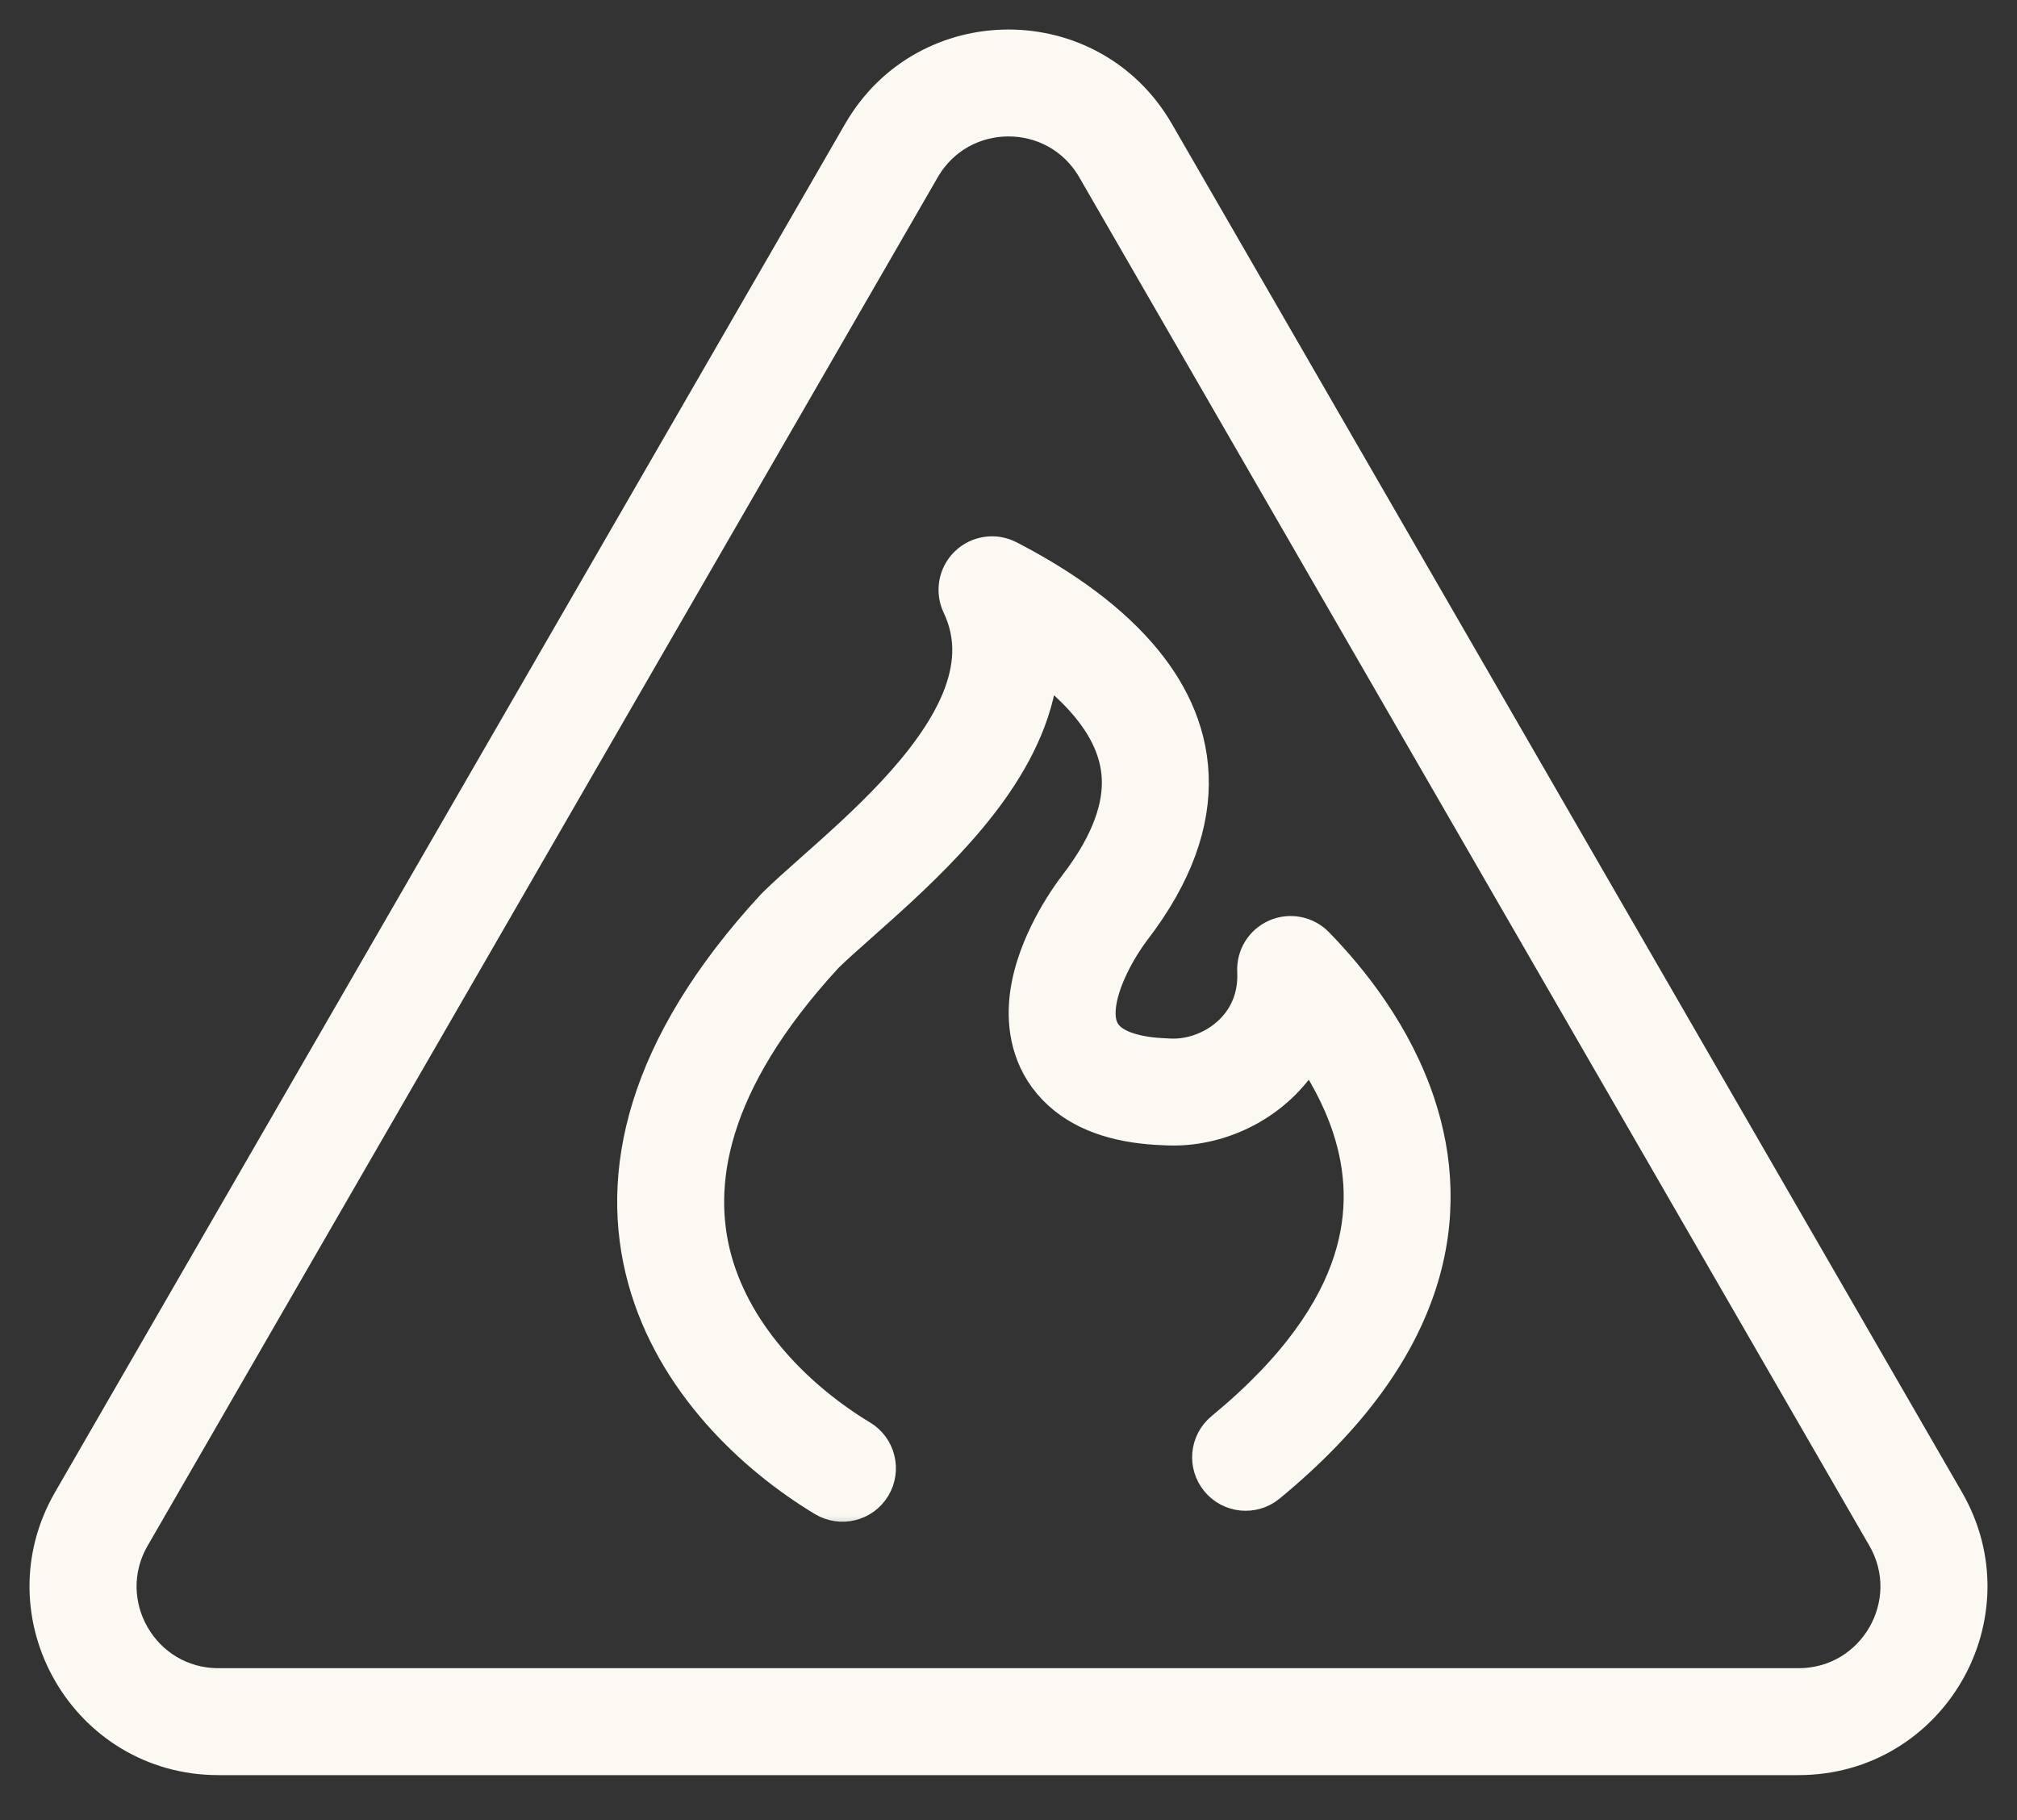 <svg width="41" height="37" viewBox="0 0 41 37" fill="none" xmlns="http://www.w3.org/2000/svg">
<rect x="0" y="0" width="41" height="37" fill="#333333" stroke="none"/>
<mask id="path-1-outside-1_279_105" maskUnits="userSpaceOnUse" x="11.945" y="10.303" width="18" height="21" fill="black">
<rect fill="white" x="11.945" y="10.303" width="18" height="21"/>
<path d="M20.479 11.379C20.218 11.244 19.899 11.291 19.687 11.496C19.475 11.701 19.418 12.018 19.544 12.284C19.702 12.618 19.767 12.951 19.756 13.286C19.735 13.921 19.442 14.572 18.983 15.218C18.527 15.861 17.927 16.471 17.336 17.019C17.058 17.277 16.797 17.509 16.554 17.724L16.544 17.733C16.267 17.979 16.005 18.211 15.787 18.425C15.778 18.433 15.77 18.442 15.762 18.45C13.103 21.331 12.58 23.895 13.156 25.989C13.724 28.056 15.339 29.573 16.77 30.436C17.095 30.632 17.517 30.528 17.713 30.203C17.909 29.878 17.804 29.456 17.48 29.26C16.218 28.499 14.921 27.229 14.48 25.625C14.063 24.108 14.341 22.021 16.76 19.395C16.95 19.21 17.183 19.003 17.466 18.752L17.468 18.75C17.709 18.536 17.981 18.295 18.271 18.026C18.883 17.457 19.565 16.772 20.104 16.013C20.629 15.273 21.081 14.375 21.127 13.377C21.486 13.638 21.818 13.927 22.091 14.242C22.529 14.747 22.773 15.27 22.796 15.822C22.819 16.371 22.63 17.102 21.907 18.042L21.906 18.043L21.905 18.044C21.733 18.27 21.509 18.609 21.319 19.002C21.133 19.384 20.943 19.888 20.909 20.423C20.873 20.98 21.007 21.655 21.575 22.175C22.103 22.658 22.844 22.854 23.673 22.882C24.638 22.942 25.664 22.511 26.303 21.685C26.418 21.538 26.518 21.38 26.602 21.213C26.952 21.705 27.27 22.273 27.476 22.896C27.751 23.732 27.823 24.659 27.498 25.659C27.172 26.666 26.415 27.835 24.883 29.096C24.59 29.337 24.548 29.77 24.79 30.062C25.031 30.355 25.463 30.397 25.756 30.156C27.437 28.773 28.378 27.398 28.805 26.082C29.233 24.764 29.133 23.535 28.78 22.466C28.32 21.068 27.428 19.946 26.726 19.228C26.526 19.024 26.221 18.965 25.96 19.079C25.698 19.194 25.535 19.457 25.549 19.742C25.57 20.189 25.439 20.557 25.217 20.844C24.862 21.302 24.276 21.545 23.752 21.511C23.744 21.51 23.736 21.509 23.729 21.509C23.05 21.488 22.688 21.331 22.502 21.161C22.329 21.003 22.262 20.789 22.28 20.512C22.298 20.227 22.407 19.906 22.555 19.602C22.701 19.301 22.873 19.04 22.995 18.879C23.86 17.756 24.208 16.716 24.169 15.766C24.13 14.817 23.707 14.009 23.129 13.343C22.381 12.48 21.356 11.831 20.479 11.379Z"/>
</mask>
<path d="M20.479 11.379C20.218 11.244 19.899 11.291 19.687 11.496C19.475 11.701 19.418 12.018 19.544 12.284C19.702 12.618 19.767 12.951 19.756 13.286C19.735 13.921 19.442 14.572 18.983 15.218C18.527 15.861 17.927 16.471 17.336 17.019C17.058 17.277 16.797 17.509 16.554 17.724L16.544 17.733C16.267 17.979 16.005 18.211 15.787 18.425C15.778 18.433 15.77 18.442 15.762 18.45C13.103 21.331 12.58 23.895 13.156 25.989C13.724 28.056 15.339 29.573 16.77 30.436C17.095 30.632 17.517 30.528 17.713 30.203C17.909 29.878 17.804 29.456 17.48 29.26C16.218 28.499 14.921 27.229 14.48 25.625C14.063 24.108 14.341 22.021 16.76 19.395C16.95 19.21 17.183 19.003 17.466 18.752L17.468 18.75C17.709 18.536 17.981 18.295 18.271 18.026C18.883 17.457 19.565 16.772 20.104 16.013C20.629 15.273 21.081 14.375 21.127 13.377C21.486 13.638 21.818 13.927 22.091 14.242C22.529 14.747 22.773 15.27 22.796 15.822C22.819 16.371 22.63 17.102 21.907 18.042L21.906 18.043L21.905 18.044C21.733 18.27 21.509 18.609 21.319 19.002C21.133 19.384 20.943 19.888 20.909 20.423C20.873 20.98 21.007 21.655 21.575 22.175C22.103 22.658 22.844 22.854 23.673 22.882C24.638 22.942 25.664 22.511 26.303 21.685C26.418 21.538 26.518 21.38 26.602 21.213C26.952 21.705 27.27 22.273 27.476 22.896C27.751 23.732 27.823 24.659 27.498 25.659C27.172 26.666 26.415 27.835 24.883 29.096C24.59 29.337 24.548 29.77 24.79 30.062C25.031 30.355 25.463 30.397 25.756 30.156C27.437 28.773 28.378 27.398 28.805 26.082C29.233 24.764 29.133 23.535 28.78 22.466C28.32 21.068 27.428 19.946 26.726 19.228C26.526 19.024 26.221 18.965 25.96 19.079C25.698 19.194 25.535 19.457 25.549 19.742C25.57 20.189 25.439 20.557 25.217 20.844C24.862 21.302 24.276 21.545 23.752 21.511C23.744 21.51 23.736 21.509 23.729 21.509C23.05 21.488 22.688 21.331 22.502 21.161C22.329 21.003 22.262 20.789 22.28 20.512C22.298 20.227 22.407 19.906 22.555 19.602C22.701 19.301 22.873 19.04 22.995 18.879C23.86 17.756 24.208 16.716 24.169 15.766C24.13 14.817 23.707 14.009 23.129 13.343C22.381 12.48 21.356 11.831 20.479 11.379Z" fill="#FBF9F2"/>
<path d="M20.479 11.379C20.218 11.244 19.899 11.291 19.687 11.496C19.475 11.701 19.418 12.018 19.544 12.284C19.702 12.618 19.767 12.951 19.756 13.286C19.735 13.921 19.442 14.572 18.983 15.218C18.527 15.861 17.927 16.471 17.336 17.019C17.058 17.277 16.797 17.509 16.554 17.724L16.544 17.733C16.267 17.979 16.005 18.211 15.787 18.425C15.778 18.433 15.77 18.442 15.762 18.45C13.103 21.331 12.58 23.895 13.156 25.989C13.724 28.056 15.339 29.573 16.77 30.436C17.095 30.632 17.517 30.528 17.713 30.203C17.909 29.878 17.804 29.456 17.48 29.26C16.218 28.499 14.921 27.229 14.48 25.625C14.063 24.108 14.341 22.021 16.76 19.395C16.95 19.21 17.183 19.003 17.466 18.752L17.468 18.75C17.709 18.536 17.981 18.295 18.271 18.026C18.883 17.457 19.565 16.772 20.104 16.013C20.629 15.273 21.081 14.375 21.127 13.377C21.486 13.638 21.818 13.927 22.091 14.242C22.529 14.747 22.773 15.27 22.796 15.822C22.819 16.371 22.63 17.102 21.907 18.042L21.906 18.043L21.905 18.044C21.733 18.27 21.509 18.609 21.319 19.002C21.133 19.384 20.943 19.888 20.909 20.423C20.873 20.98 21.007 21.655 21.575 22.175C22.103 22.658 22.844 22.854 23.673 22.882C24.638 22.942 25.664 22.511 26.303 21.685C26.418 21.538 26.518 21.38 26.602 21.213C26.952 21.705 27.27 22.273 27.476 22.896C27.751 23.732 27.823 24.659 27.498 25.659C27.172 26.666 26.415 27.835 24.883 29.096C24.59 29.337 24.548 29.77 24.79 30.062C25.031 30.355 25.463 30.397 25.756 30.156C27.437 28.773 28.378 27.398 28.805 26.082C29.233 24.764 29.133 23.535 28.78 22.466C28.32 21.068 27.428 19.946 26.726 19.228C26.526 19.024 26.221 18.965 25.96 19.079C25.698 19.194 25.535 19.457 25.549 19.742C25.57 20.189 25.439 20.557 25.217 20.844C24.862 21.302 24.276 21.545 23.752 21.511C23.744 21.51 23.736 21.509 23.729 21.509C23.05 21.488 22.688 21.331 22.502 21.161C22.329 21.003 22.262 20.789 22.28 20.512C22.298 20.227 22.407 19.906 22.555 19.602C22.701 19.301 22.873 19.04 22.995 18.879C23.86 17.756 24.208 16.716 24.169 15.766C24.13 14.817 23.707 14.009 23.129 13.343C22.381 12.48 21.356 11.831 20.479 11.379Z" stroke="#FBF9F2" stroke-width="0.8" mask="url(#path-1-outside-1_279_105)"/>
<mask id="path-2-outside-2_279_105" maskUnits="userSpaceOnUse" x="0" y="0" width="41" height="37" fill="black">
<rect fill="white" width="41" height="37"/>
<path fill-rule="evenodd" clip-rule="evenodd" d="M23.474 2.717C22.152 0.428 18.848 0.428 17.526 2.717L1.465 30.535C0.143 32.825 1.796 35.686 4.439 35.686H36.56C39.204 35.686 40.857 32.825 39.535 30.535L23.474 2.717ZM18.715 3.404C19.509 2.03 21.491 2.03 22.285 3.404L38.345 31.222C39.138 32.595 38.147 34.312 36.56 34.312H4.439C2.853 34.312 1.862 32.595 2.655 31.222L18.715 3.404Z"/>
</mask>
<path fill-rule="evenodd" clip-rule="evenodd" d="M23.474 2.717C22.152 0.428 18.848 0.428 17.526 2.717L1.465 30.535C0.143 32.825 1.796 35.686 4.439 35.686H36.56C39.204 35.686 40.857 32.825 39.535 30.535L23.474 2.717ZM18.715 3.404C19.509 2.03 21.491 2.03 22.285 3.404L38.345 31.222C39.138 32.595 38.147 34.312 36.56 34.312H4.439C2.853 34.312 1.862 32.595 2.655 31.222L18.715 3.404Z" fill="#FBF9F2"/>
<path fill-rule="evenodd" clip-rule="evenodd" d="M23.474 2.717C22.152 0.428 18.848 0.428 17.526 2.717L1.465 30.535C0.143 32.825 1.796 35.686 4.439 35.686H36.56C39.204 35.686 40.857 32.825 39.535 30.535L23.474 2.717ZM18.715 3.404C19.509 2.03 21.491 2.03 22.285 3.404L38.345 31.222C39.138 32.595 38.147 34.312 36.56 34.312H4.439C2.853 34.312 1.862 32.595 2.655 31.222L18.715 3.404Z" stroke="#FBF9F2" stroke-width="0.8" mask="url(#path-2-outside-2_279_105)"/>
</svg>
